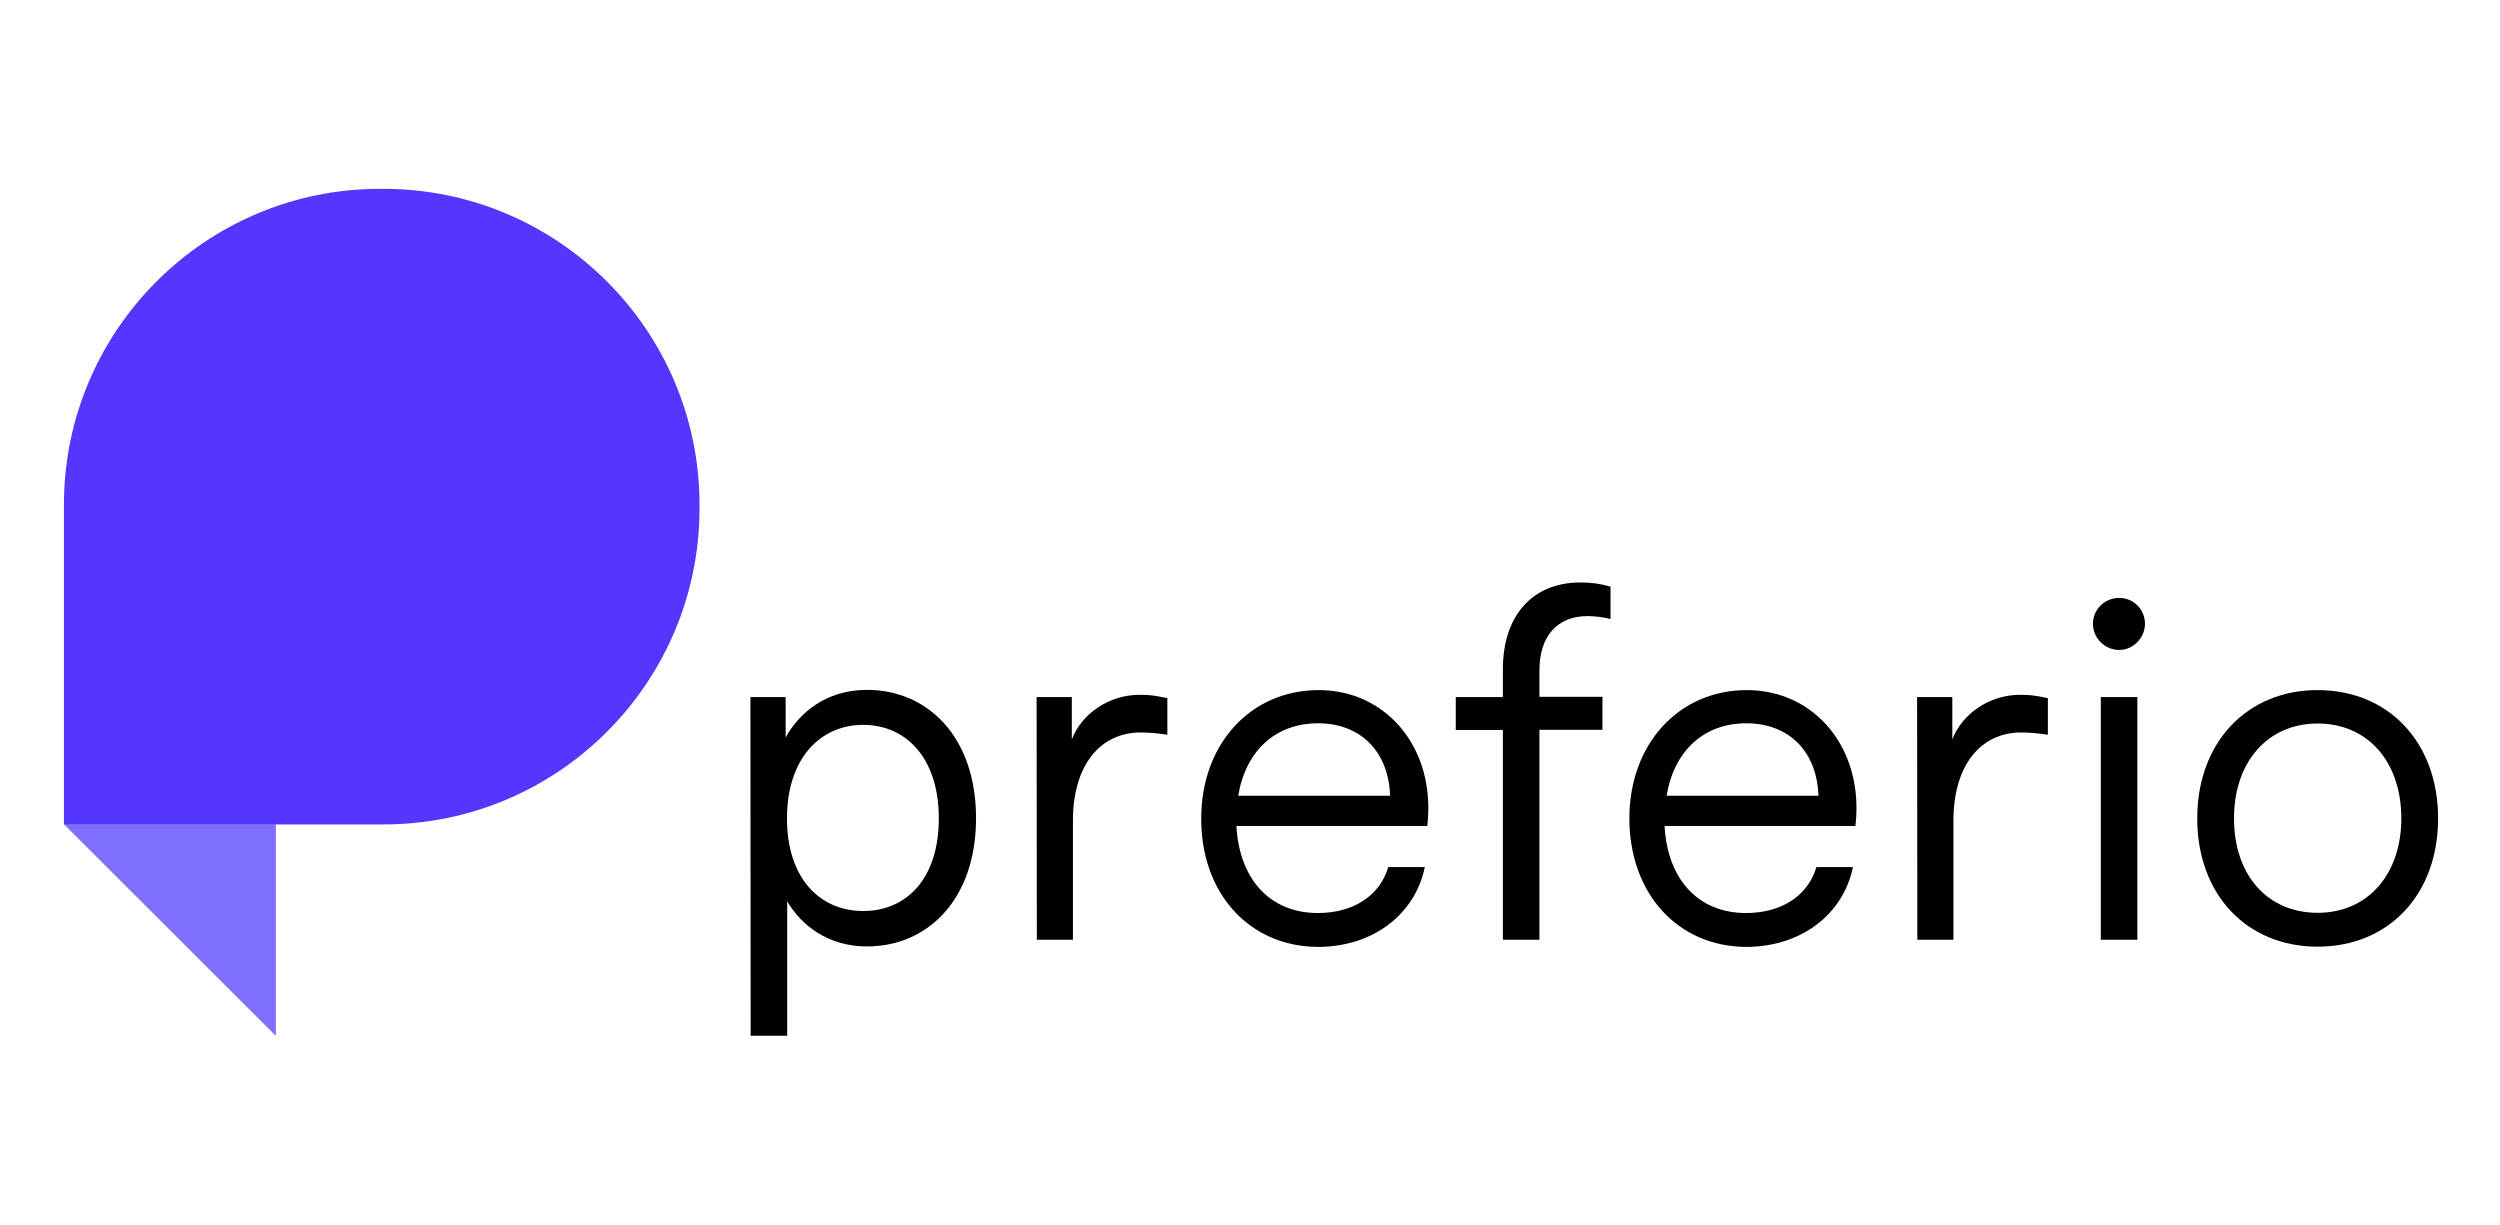 <?xml version="1.0" encoding="utf-8"?>
<!-- Generator: Adobe Illustrator 24.2.3, SVG Export Plug-In . SVG Version: 6.00 Build 0)  -->
<svg version="1.1" id="Ebene_1" xmlns="http://www.w3.org/2000/svg" xmlns:xlink="http://www.w3.org/1999/xlink" x="0px" y="0px"
	 viewBox="0 0 1114.7 546.1" style="enable-background:new 0 0 1114.7 546.1;" xml:space="preserve">
<style type="text/css">
	.st0{fill:#8070FF;}
	.st1{fill:#5436FF;}
</style>
<g>
	<polygon class="st0" points="28.5,367.5 123,461.9 123,367.5 	"/>
	<path class="st1" d="M169.4,84.2h1.6c77.7,0,140.9,63.1,140.9,140.9v1.6c0,77.7-63.1,140.9-140.9,140.9H28.5V225.1
		C28.5,147.3,91.7,84.2,169.4,84.2z"/>
</g>
<g>
	<path d="M334.6,310.8h15.7v18c5.9-10.7,17.8-21.2,36.3-21.2c26.8,0,48.6,20.7,48.6,57.2s-21.8,57.2-48.6,57.2
		c-17.4,0-29.3-9.4-35.6-20.1v59.9h-16.3L334.6,310.8L334.6,310.8z M418.6,364.9c0-27-14.7-41.7-33.7-41.7c-19.1,0-34,14.9-34,41.7
		s14.7,41.3,34,41.3C404.1,406.2,418.6,391.9,418.6,364.9L418.6,364.9z"/>
	<path d="M462.2,310.8h15.7v18.9c4.4-11.5,16.6-19.9,30.2-19.9c4,0,6.5,0.2,12.4,1.5v16.3c-4-0.6-8-1-11.9-1
		c-18.4,0-30.2,15.1-30.2,39.2V419h-16.1L462.2,310.8L462.2,310.8z"/>
	<path d="M535.6,364.9c0-33.1,22-57.2,52.4-57.2c30.4,0,52.4,26.2,48.4,60.6h-85.1c1.3,23.9,15.1,38.8,36.3,38.8
		c15.9,0,27.7-7.8,31.4-20.5h16.3c-4.4,21.4-23.5,35.6-47.6,35.6C557.1,422.1,535.5,398.4,535.6,364.9L535.6,364.9z M619.8,354.8
		c-0.6-19.5-13-32.3-32.1-32.3c-19.1,0-32.3,12.4-35.6,32.3H619.8z"/>
	<path d="M704.7,259.7c4.8,0,9.2,0.6,13.4,1.9V276c-3.1-0.8-7.1-1.3-10.3-1.3c-13.4,0-21.4,9-21.4,24.1v11.9h28.1v14.7h-28.1V419
		h-16.3v-93.5h-21v-14.7h21v-12.4C670.1,274.5,683.3,259.7,704.7,259.7L704.7,259.7z"/>
	<path d="M726.5,364.9c0-33.1,22-57.2,52.4-57.2c30.4,0,52.4,26.2,48.4,60.6h-85.1c1.3,23.9,15.1,38.8,36.3,38.8
		c15.9,0,27.7-7.8,31.4-20.5h16.3c-4.4,21.4-23.5,35.6-47.6,35.6C748.1,422.1,726.5,398.4,726.5,364.9L726.5,364.9z M810.8,354.8
		c-0.6-19.5-13-32.3-32.1-32.3s-32.3,12.4-35.6,32.3H810.8z"/>
	<path d="M854.8,310.8h15.7v18.9c4.4-11.5,16.6-19.9,30.2-19.9c4,0,6.5,0.2,12.4,1.5v16.3c-4-0.6-8-1-11.9-1
		c-18.4,0-30.2,15.1-30.2,39.2V419h-16.1L854.8,310.8L854.8,310.8z"/>
	<path d="M933.2,278.1c0-6.3,5.2-11.5,11.7-11.5c6.5,0,11.5,5.2,11.5,11.5c0,6.3-5.2,11.7-11.5,11.7S933.2,284.6,933.2,278.1z
		 M936.7,310.8h16.3V419h-16.3V310.8z"/>
	<path d="M979.7,364.9c0-33.7,22-57.2,53.7-57.2c31.6,0,53.7,23.3,53.7,57.2s-22,57.2-53.7,57.2
		C1001.7,422.1,979.7,398.8,979.7,364.9z M1070.7,364.9c0-25.4-15.1-42.3-37.3-42.3c-22.2,0-37.3,17-37.3,42.3s14.9,42.1,37.3,42.1
		S1070.7,389.8,1070.7,364.9z"/>
</g>
</svg>
